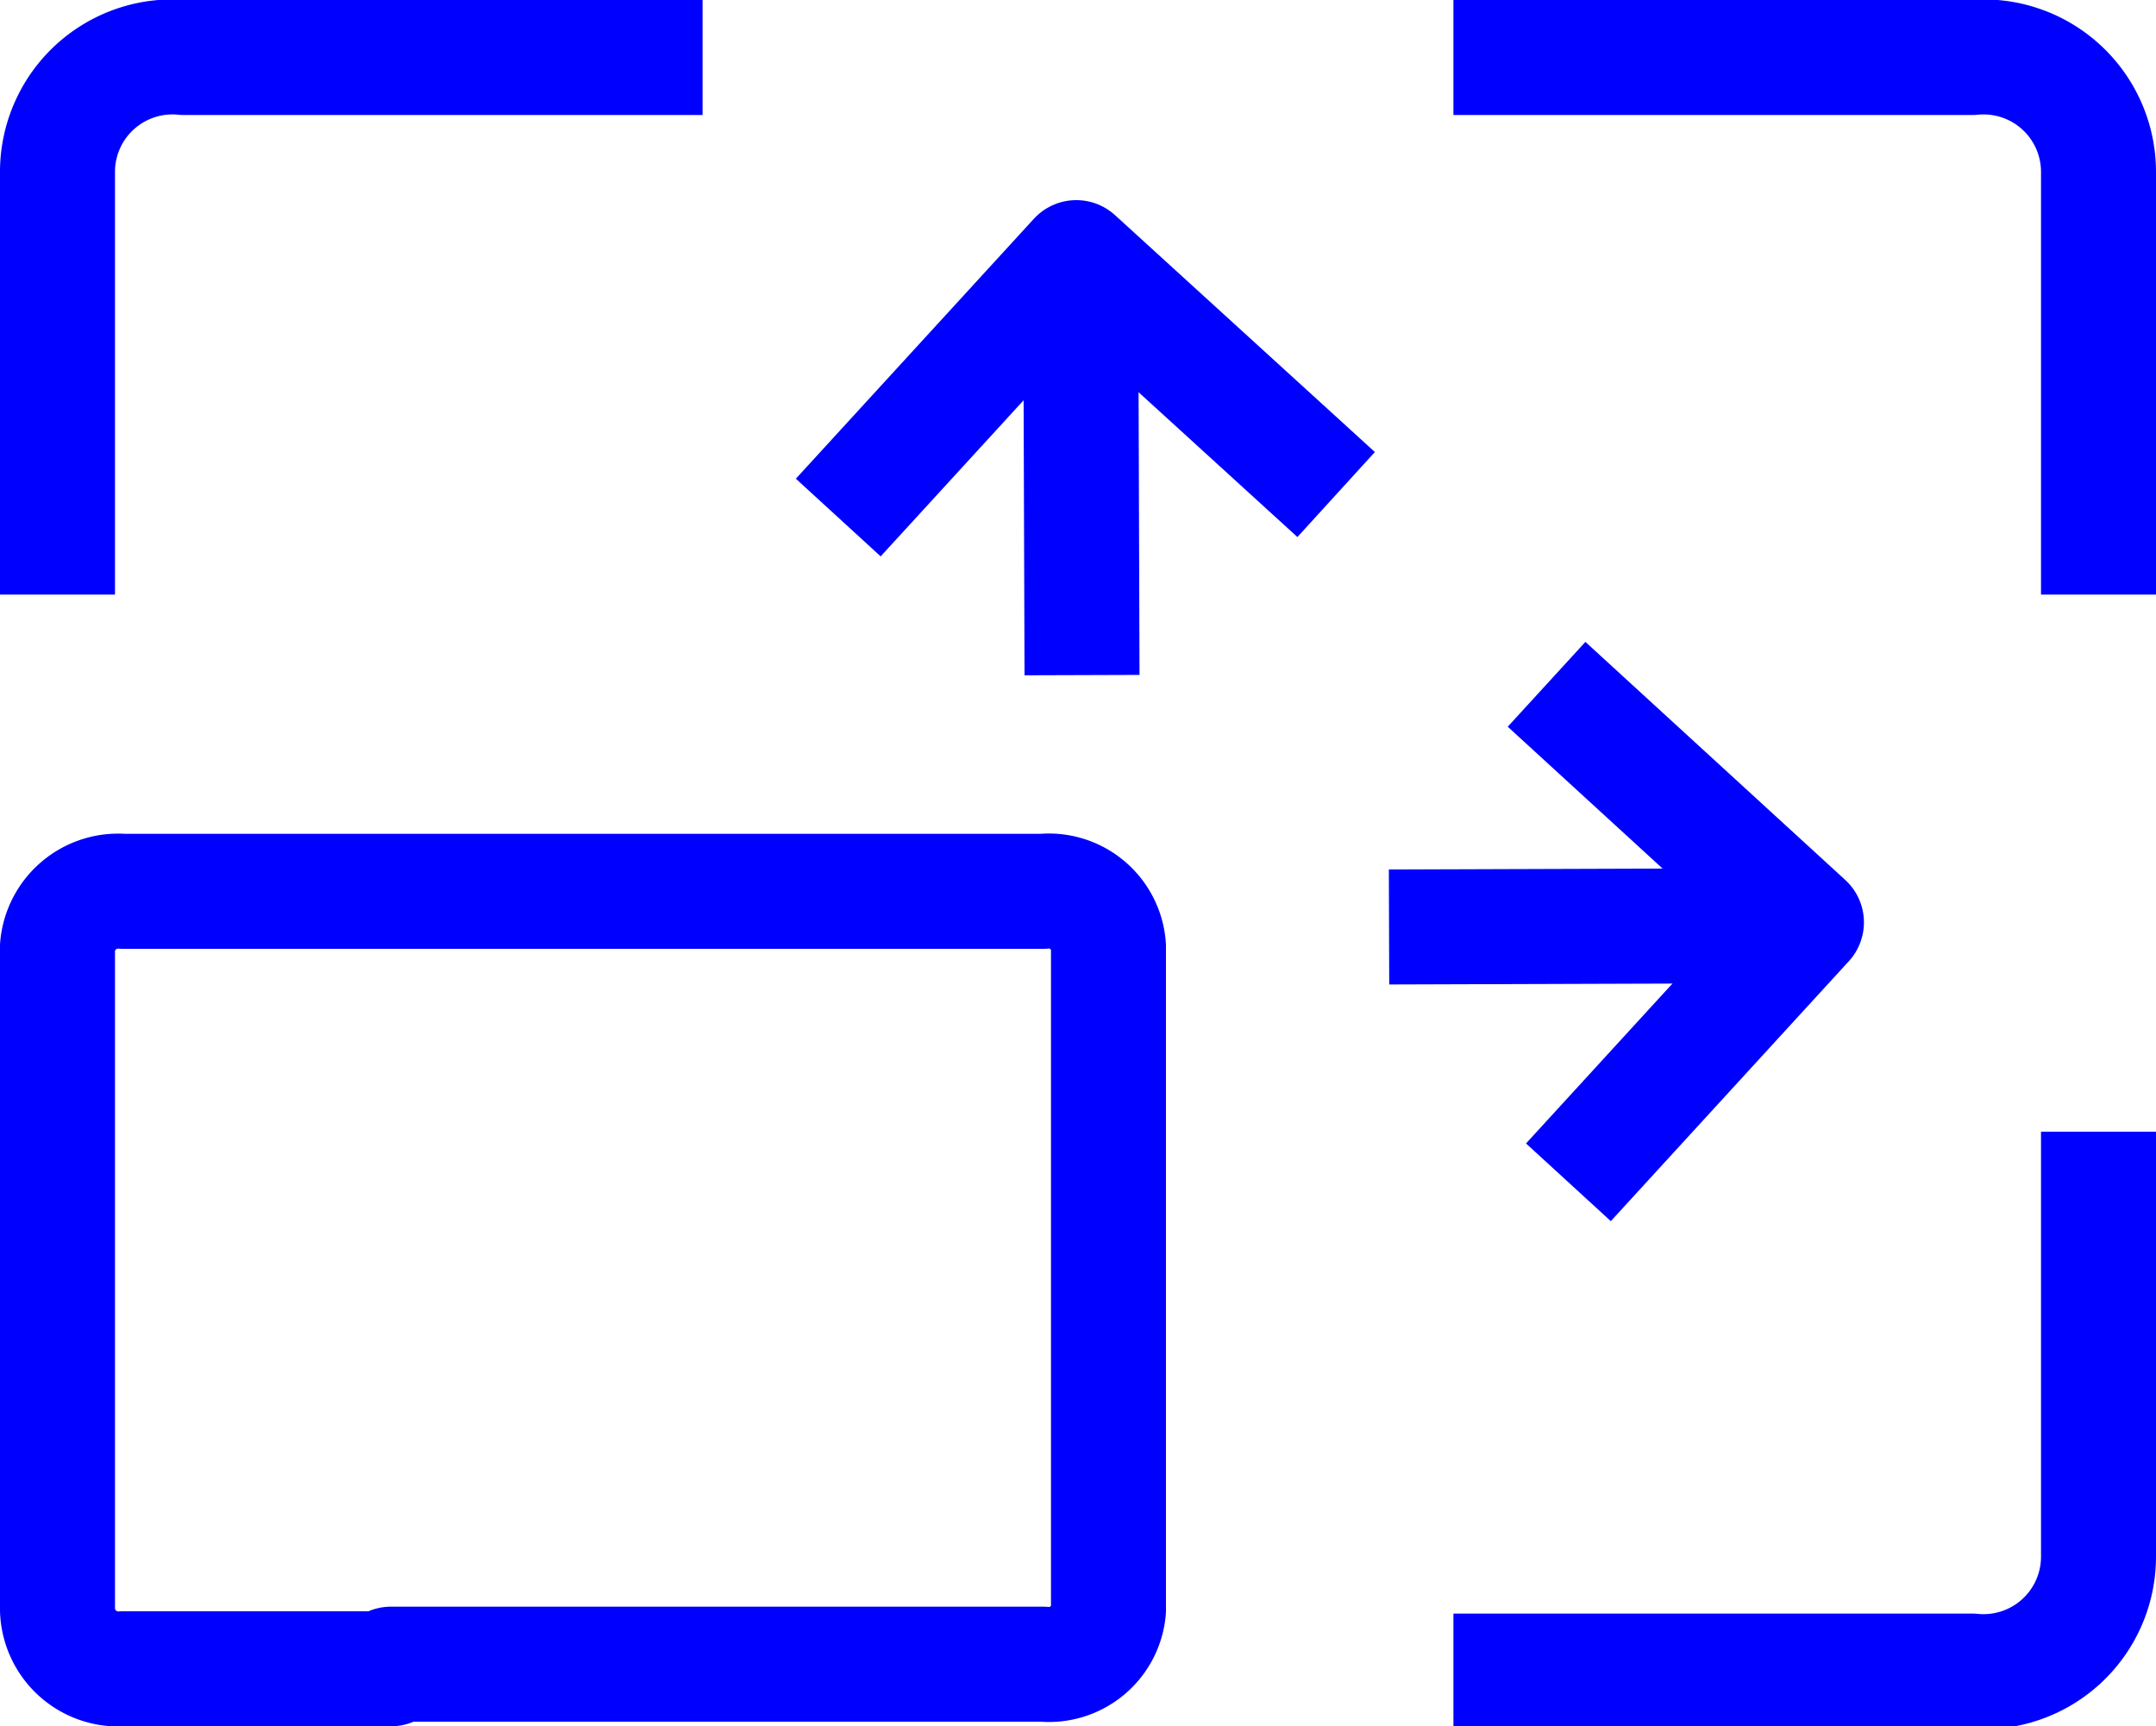 <svg xmlns="http://www.w3.org/2000/svg" viewBox="0 0 18.75 15.01"><defs><style>.cls-1{fill:none;stroke:blue;stroke-linejoin:round;}</style></defs><title>fit-to-screen</title><g id="Layer_2" data-name="Layer 2"><g id="Layer_1-2" data-name="Layer 1"><path class="cls-1" d="M.5,5.17V1.48A1,1,0,0,1,1.6.5H6.11"/><path class="cls-1" d="M12.64.5h4.51a1,1,0,0,1,1.1,1V5.17"/><path class="cls-1" d="M18.25,9.84v3.69a1,1,0,0,1-1.1,1H12.64"/><path class="cls-1" d="M3.4,14.51H1.07A.53.53,0,0,1,.5,14V8.23a.53.53,0,0,1,.57-.48h8a.52.52,0,0,1,.57.48V14a.52.52,0,0,1-.57.47H3.4Z"/><line class="cls-1" x1="15.11" y1="8.05" x2="12.08" y2="8.06"/><polyline class="cls-1" points="13.45 5.95 15.71 8.02 13.64 10.28"/><line class="cls-1" x1="9.4" y1="2.84" x2="9.41" y2="5.87"/><polyline class="cls-1" points="7.29 4.5 9.36 2.24 11.62 4.3"/></g></g></svg>